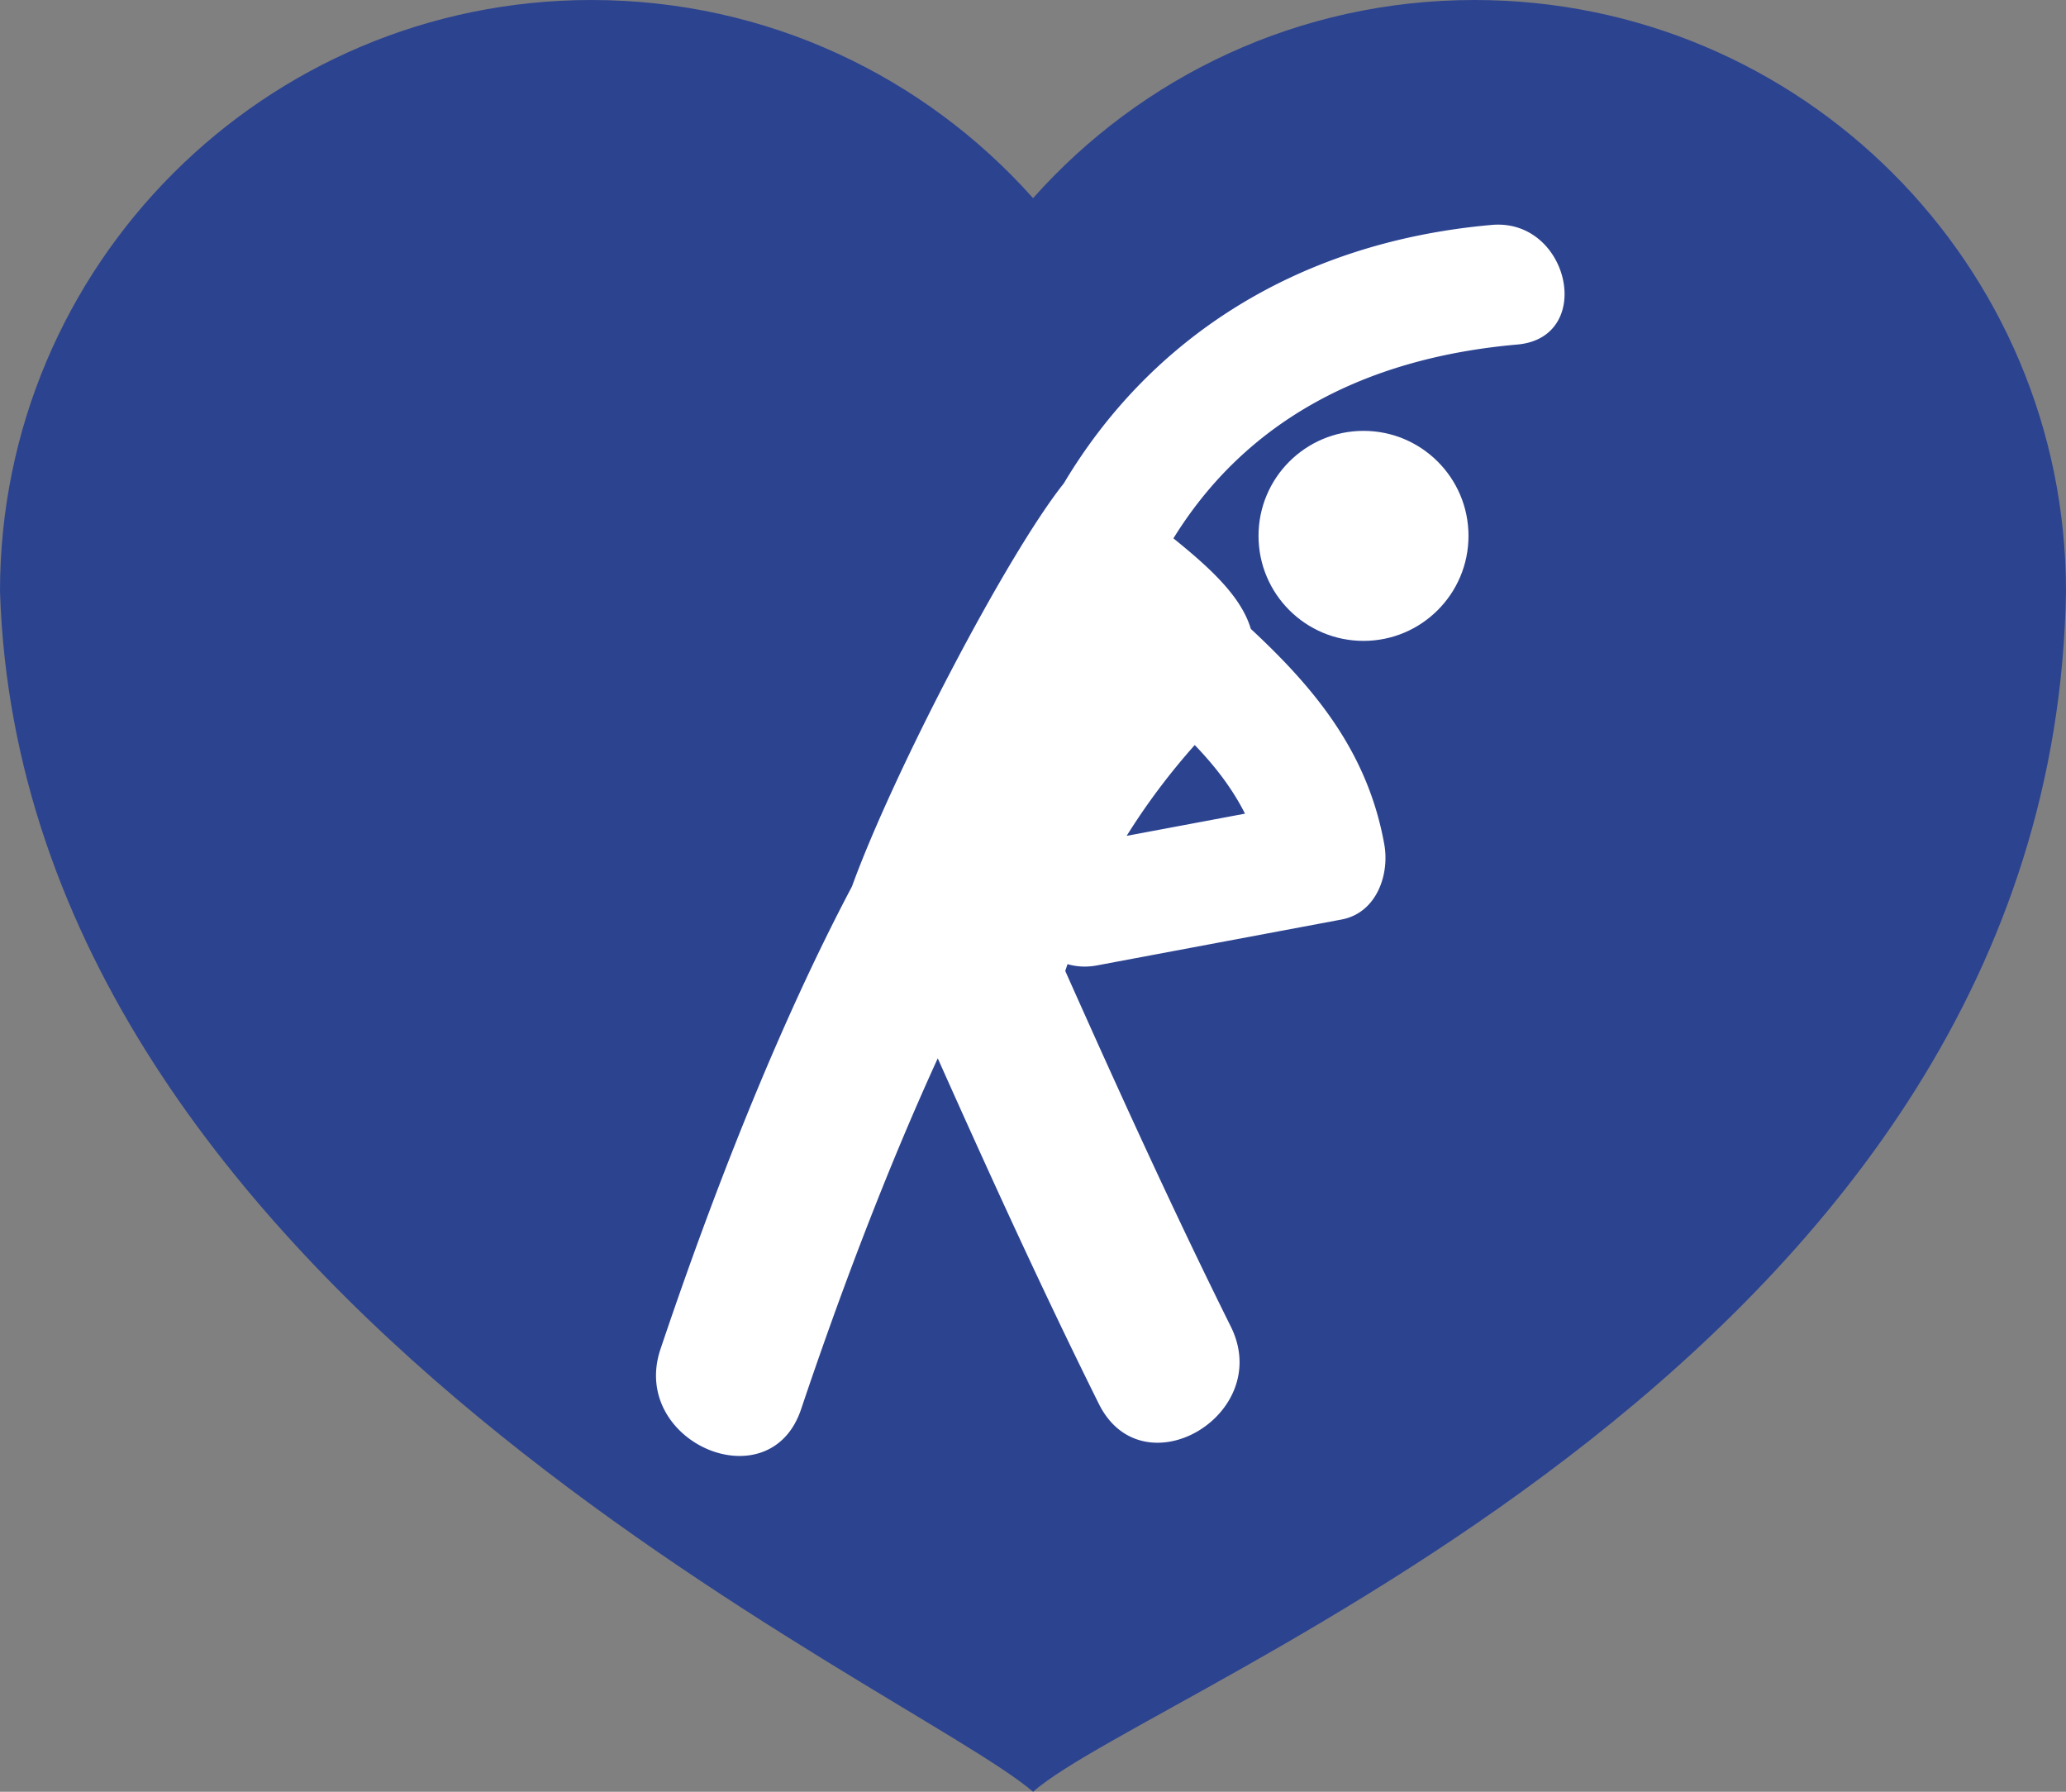 <?xml version="1.0" encoding="UTF-8" standalone="no"?>
<svg
   width="98.03"
   height="85"
   viewBox="0 0 98.03 85"
   version="1.1"
   id="svg125"
   sodipodi:docname="instruktor-aqua-fitness.svg"
   inkscape:version="1.2.2 (b0a8486541, 2022-12-01)"
   xmlns:inkscape="http://www.inkscape.org/namespaces/inkscape"
   xmlns:sodipodi="http://sodipodi.sourceforge.net/DTD/sodipodi-0.dtd"
   xmlns="http://www.w3.org/2000/svg"
   xmlns:svg="http://www.w3.org/2000/svg">
  <rect x="0" y="0" width="98.03" height="85" fill="#808080" stroke="none"/>
  <defs
     id="defs129">
    <defs
       id="defs52">
      <clipPath
         clipPathUnits="userSpaceOnUse"
         id="ha">
        <path
           d="M 0,841.89 H 595.276 V 0 H 0 Z"
           id="path49" />
      </clipPath>
    </defs>
  </defs>
  <sodipodi:namedview
     id="namedview127"
     pagecolor="#ffffff"
     bordercolor="#666666"
     borderopacity="1.0"
     inkscape:showpageshadow="2"
     inkscape:pageopacity="0.0"
     inkscape:pagecheckerboard="0"
     inkscape:deskcolor="#d1d1d1"
     showgrid="false"
     inkscape:zoom="1.4346505"
     inkscape:cx="-63.081568"
     inkscape:cy="146.0286"
     inkscape:current-layer="svg125" />
  <path
     d="M 28.065,0 C 36.394,0 43.878,3.631 49.018,9.4 54.152,3.63 61.636,0 69.963,0 85.466,0 98.03,12.56 98.03,28.06 97.416,64.56 54.762,79.93 49.018,85 43.122,79.93 1.072,61.665 0,28.06 0,12.56 12.57,0 28.065,0"
     clip-rule="evenodd"
     fill="#2c4390"
     fill-rule="evenodd"
     id="path74" />
  <g
     fill="#ffffff"
     transform="matrix(0.81,0,0,0.81,-192.007,-285.441)"
     id="g80">
    <path
       d="m 324.432,365.569 c -11.562,1.02 -20.093,6.79 -25.066,15.132 -3.333,4.179 -9.991,16.935 -12.413,23.613 -4.39,8.304 -8.219,18.185 -11.215,27.091 -1.831,5.447 6.393,9 8.234,3.529 2.241,-6.664 4.948,-13.869 8.007,-20.555 3.035,6.794 6.121,13.566 9.433,20.231 2.567,5.174 10.292,0.637 7.734,-4.52 -3.41,-6.861 -6.578,-13.832 -9.698,-20.825 0.039,-0.136 0.09,-0.267 0.132,-0.401 0.52,0.148 1.093,0.193 1.725,0.074 4.775,-0.897 9.551,-1.791 14.329,-2.688 2.041,-0.384 2.824,-2.617 2.502,-4.405 -0.965,-5.359 -4.019,-9.088 -7.818,-12.616 -0.564,-1.919 -2.446,-3.616 -4.534,-5.303 4.232,-6.844 11.144,-10.558 20.14,-11.351 4.589,-0.4 3.058,-7.406 -1.492,-7.006 z m -17.399,30.462 c 1.181,1.229 2.186,2.521 2.944,4.019 l -6.933,1.3 a 39.341,39.341 0 0 1 3.989,-5.319 z"
       id="path76" />
    <circle
       r="6.15"
       cy="383.781"
       cx="316.919"
       id="circle78" />
  </g>
</svg>
